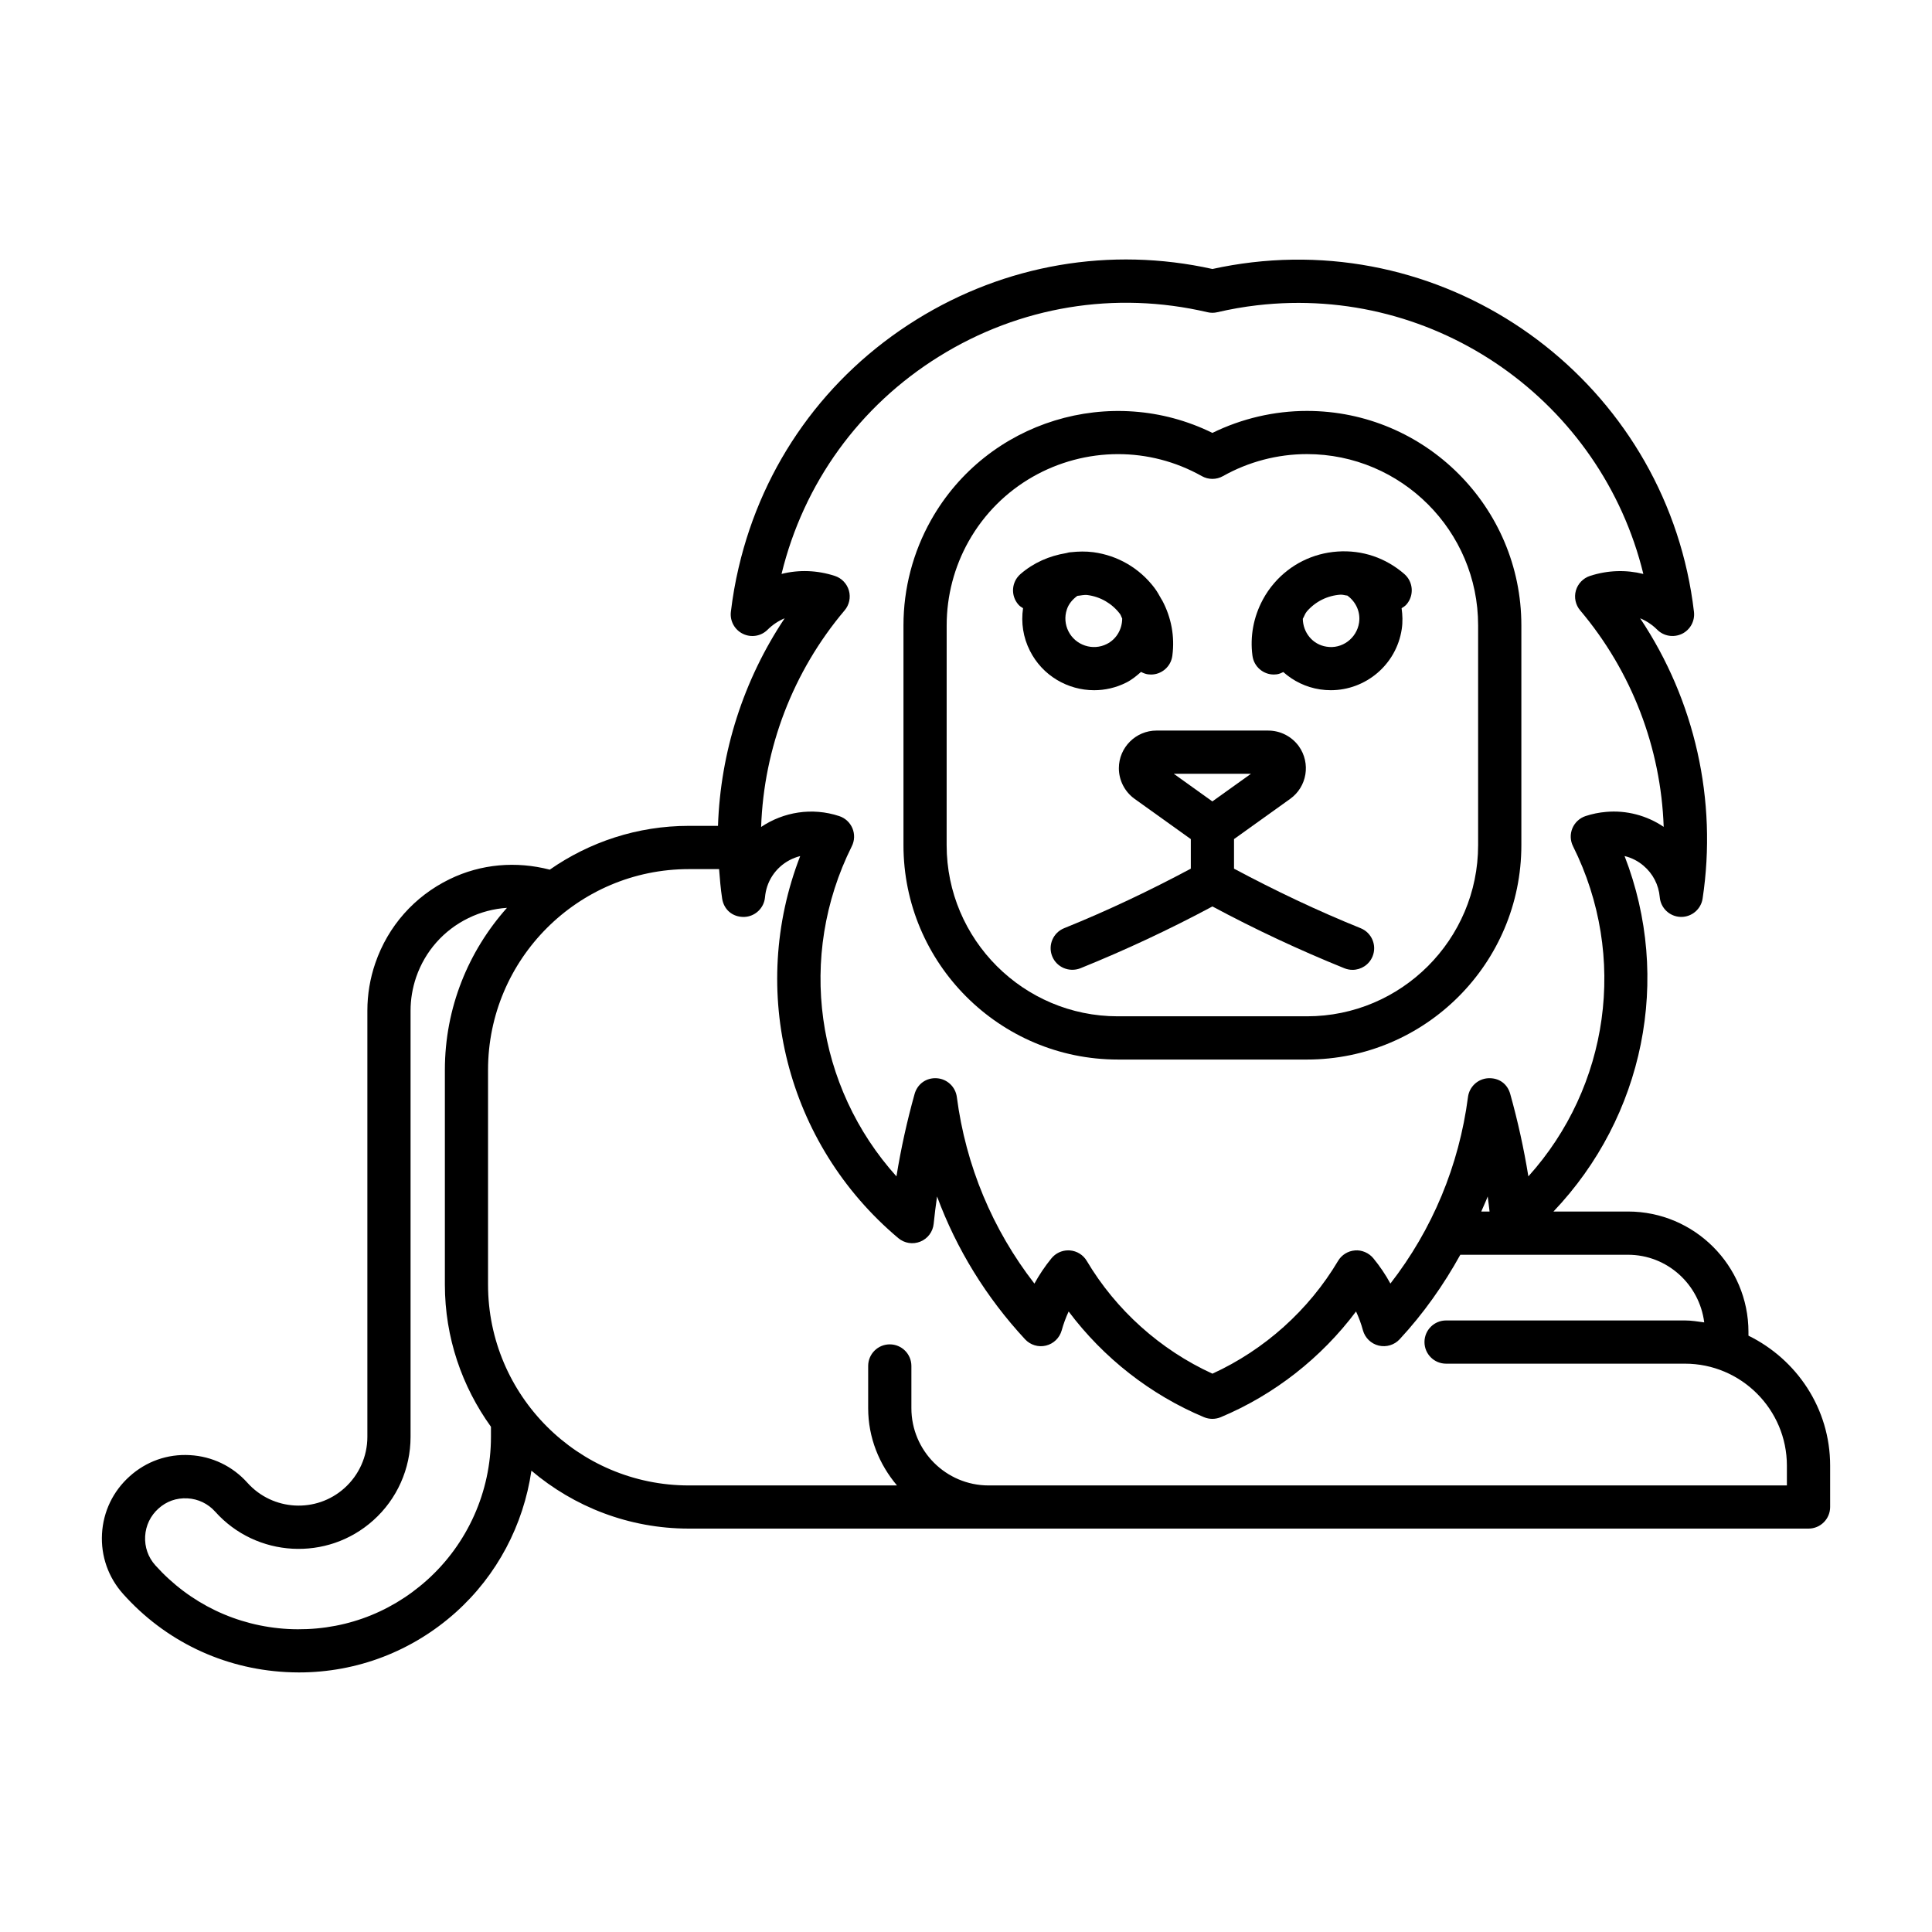 <?xml version="1.0" encoding="UTF-8"?>
<!-- The Best Svg Icon site in the world: iconSvg.co, Visit us! https://iconsvg.co -->
<svg fill="#000000" width="800px" height="800px" version="1.1" viewBox="144 144 512 512" xmlns="http://www.w3.org/2000/svg">
 <g>
  <path d="m607.36 497.97v-0.977c0-17.605-14.324-31.926-31.926-31.926h-19.75c23.965-25.18 31.457-61.707 18.844-94.207 1.824 0.441 3.535 1.301 5.008 2.551 2.504 2.113 4.035 5.078 4.316 8.34 0.246 2.894 2.617 5.148 5.512 5.238 0.066 0.004 0.133 0.004 0.191 0.004 2.816 0 5.234-2.062 5.656-4.871 3.938-26.098-2.07-52.566-16.559-74.27 1.668 0.691 3.211 1.711 4.539 3.035 1.723 1.715 4.328 2.137 6.543 1.09 2.191-1.062 3.465-3.394 3.188-5.816-6.766-57.832-59.398-99.395-117.15-92.637-3.512 0.414-7.012 1-10.465 1.762-27.059-6-54.879-1.219-78.453 13.422-23.961 14.883-40.691 38.207-47.098 65.672-0.918 3.887-1.598 7.82-2.07 11.785-0.281 2.414 1.008 4.746 3.199 5.809 2.18 1.062 4.809 0.637 6.531-1.09 1.332-1.324 2.875-2.344 4.527-3.031-10.926 16.367-17.012 35.438-17.668 55.008h-7.715c-13.699 0-26.395 4.312-36.863 11.609-8.898-2.297-18.199-1.551-26.559 2.527-9.305 4.535-16.293 12.422-19.668 22.223-1.41 4.086-2.113 8.336-2.113 12.617v112.95c0 5.176-2.215 10.121-6.07 13.57-7.469 6.715-19.02 6.07-25.719-1.41-3.938-4.398-9.359-7-15.254-7.324-5.961-0.336-11.562 1.668-15.945 5.609-4.406 3.938-7.012 9.355-7.336 15.246-0.324 5.894 1.668 11.562 5.613 15.957 11.113 12.418 26.41 19.766 43.062 20.676 1.176 0.066 2.348 0.102 3.512 0.102 15.375 0 30.023-5.59 41.574-15.934 10.945-9.812 17.945-23.164 20.035-37.535 11.273 9.555 25.828 15.352 41.73 15.352h296.72c3.164 0 5.727-2.562 5.727-5.727v-10.977c0-15.148-8.883-28.156-21.648-34.426zm-239.53-192.21c1.23-1.453 1.656-3.426 1.141-5.254-0.527-1.832-1.922-3.289-3.723-3.879-4.695-1.531-9.559-1.684-14.133-0.527 5.871-24.098 20.676-44.547 41.777-57.652 21.355-13.266 46.617-17.438 71.105-11.707 0.871 0.203 1.754 0.203 2.606 0 3.465-0.805 6.977-1.422 10.5-1.832 47.715-5.551 91.32 25.684 102.4 71.195-4.574-1.141-9.438-1.012-14.156 0.527-1.801 0.594-3.199 2.047-3.723 3.879-0.516 1.828-0.09 3.801 1.141 5.254 13.699 16.215 21.402 36.465 22.129 57.363-4.484-3.031-9.883-4.449-15.273-3.965-1.844 0.152-3.668 0.527-5.422 1.102-1.578 0.52-2.852 1.699-3.5 3.238-0.637 1.531-0.582 3.269 0.168 4.758 14.594 29.25 9.527 63.781-11.832 87.488-1.195-7.375-2.809-14.688-4.809-21.84-0.727-2.617-2.906-4.34-5.926-4.164-2.707 0.195-4.91 2.269-5.266 4.965-2.371 18.176-9.426 35.102-20.562 49.445-1.285-2.356-2.797-4.598-4.527-6.703-1.184-1.441-3.098-2.238-4.852-2.078-1.867 0.141-3.543 1.18-4.496 2.785-7.75 13.039-19.512 23.578-33.289 29.879-13.789-6.301-25.551-16.84-33.301-29.879-0.949-1.609-2.629-2.648-4.496-2.785-0.145-0.012-0.281-0.016-0.426-0.016-1.711 0-3.344 0.766-4.438 2.109-1.723 2.109-3.219 4.344-4.516 6.699-11.125-14.348-18.191-31.27-20.562-49.453-0.359-2.695-2.562-4.769-5.266-4.965-2.863-0.203-5.188 1.547-5.926 4.164-2 7.152-3.613 14.465-4.809 21.84-21.348-23.707-26.41-58.242-11.832-87.488 0.75-1.488 0.805-3.227 0.168-4.758-0.648-1.531-1.91-2.711-3.5-3.231-7.199-2.387-14.805-1.086-20.699 2.879 0.719-20.914 8.414-41.164 22.121-57.395zm170.92 159.31h-2.203c0.555-1.34 1.203-2.637 1.707-3.996 0.191 1.328 0.332 2.66 0.496 3.996zm-281.61 97.695c-10.141 9.09-23.035 13.652-36.812 12.934-13.586-0.75-26.074-6.75-35.168-16.883-1.902-2.117-2.852-4.852-2.695-7.688 0.156-2.84 1.41-5.449 3.535-7.352 2.102-1.891 4.707-2.852 7.684-2.699 2.84 0.156 5.445 1.41 7.348 3.535 10.902 12.176 29.711 13.223 41.887 2.297 6.285-5.613 9.883-13.668 9.883-22.102v-112.96c0-3.019 0.504-6.019 1.488-8.902 2.383-6.898 7.301-12.449 13.855-15.648 3.25-1.582 6.703-2.484 10.207-2.711-10.199 11.438-16.457 26.461-16.457 42.953v56.895c0 14.062 4.562 27.051 12.211 37.672v2.695c-0.004 14.465-6.188 28.305-16.965 37.965zm360.41-25.109h-211.55c-11.293 0-20.473-9.188-20.473-20.473v-11.188c0-3.164-2.562-5.727-5.727-5.727-3.164 0-5.727 2.562-5.727 5.727v11.188c0 7.828 2.941 14.914 7.637 20.473h-55.16c-29.34 0-53.215-23.875-53.215-53.219v-56.895c0-29.348 23.875-53.219 53.215-53.219h8.016c0.195 2.602 0.414 5.207 0.809 7.805 0.438 2.863 2.672 4.926 5.836 4.871 2.894-0.094 5.266-2.336 5.523-5.223 0.09-0.973 0.281-1.922 0.57-2.816 1.375-4.164 4.785-7.106 8.754-8.086-13.809 35.609-3.723 76.227 25.996 101.24 1.633 1.375 3.867 1.723 5.836 0.93s3.332-2.609 3.543-4.723c0.246-2.414 0.547-4.836 0.895-7.246 5.156 13.934 13.027 26.746 23.324 37.852 1.41 1.516 3.535 2.168 5.547 1.668 2.012-0.488 3.602-2.031 4.16-4.027 0.48-1.734 1.098-3.406 1.844-5.008 9.215 12.289 21.691 22.078 35.871 28.012 0.715 0.297 1.465 0.441 2.215 0.441s1.5-0.145 2.215-0.441c14.18-5.938 26.656-15.727 35.859-28.016 0.75 1.605 1.363 3.269 1.832 5.004 0.559 2 2.148 3.543 4.172 4.035 2.035 0.477 4.137-0.152 5.547-1.668 6.348-6.844 11.652-14.398 16.086-22.402h44.418c10.422 0 18.945 7.852 20.219 17.926-1.688-0.227-3.359-0.516-5.109-0.516h-63.301c-3.164 0-5.727 2.562-5.727 5.727 0 3.164 2.562 5.727 5.727 5.727h63.301c14.895 0 27.016 12.125 27.016 27.027v5.25z"/>
  <path d="m440.23 424.79h50.129c31.332 0 56.816-25.484 56.816-56.809v-58.273c0-31.324-25.484-56.809-56.816-56.809-8.676 0-17.277 2.008-25.059 5.824-26.812-13.195-59.723-3.258-74.57 23.117-4.773 8.48-7.301 18.121-7.301 27.863v58.273c-0.004 31.328 25.48 56.812 56.801 56.812zm-45.352-115.09c0-7.781 2.012-15.477 5.824-22.25 8.32-14.777 23.75-23.102 39.605-23.102 7.535 0 15.164 1.879 22.184 5.824 1.746 0.984 3.867 0.984 5.613 0 6.777-3.812 14.48-5.832 22.25-5.832 25.016 0 45.363 20.344 45.363 45.359v58.273c0 25.016-20.352 45.359-45.363 45.359h-50.129c-25.004 0-45.355-20.344-45.355-45.359 0.008 0.004 0.008-58.273 0.008-58.273z"/>
  <path d="m440.51 347.59c0 3.215 1.566 6.25 4.172 8.117l14.805 10.602c0.027 0.02 0.062 0.023 0.09 0.043v7.852c-10.887 5.82-22.141 11.168-33.566 15.777-2.93 1.184-4.352 4.523-3.164 7.453 1.184 2.934 4.516 4.312 7.457 3.172 11.898-4.809 23.66-10.309 35-16.387 11.316 6.07 23.078 11.574 34.988 16.387 0.703 0.281 1.43 0.414 2.148 0.414 2.258 0 4.406-1.352 5.312-3.582 1.184-2.93-0.234-6.266-3.164-7.453-11.438-4.617-22.68-9.965-33.559-15.777v-7.856c0.023-0.016 0.055-0.023 0.078-0.039l14.805-10.605c4.473-3.199 5.5-9.441 2.293-13.949-1.879-2.602-4.91-4.148-8.105-4.148l-29.605-0.004c-5.5 0-9.984 4.477-9.984 9.984zm35.02 1.465-10.242 7.328-10.23-7.328z"/>
  <path d="m415.12 305.18c-0.562 3.836 0.023 7.742 1.812 11.27 3.332 6.629 10.051 10.465 17.02 10.465 2.875 0 5.793-0.652 8.531-2.031 1.473-0.742 2.711-1.766 3.906-2.82 0.574 0.301 1.184 0.555 1.863 0.645 0.258 0.035 0.516 0.051 0.773 0.051 2.816 0 5.277-2.086 5.656-4.965 0.688-5.102-0.281-10.148-2.644-14.609-0.086-0.156-0.176-0.305-0.277-0.449-0.57-1.023-1.137-2.055-1.863-3.004-3.957-5.188-9.695-8.527-16.156-9.395-1.988-0.258-3.969-0.211-5.922 0.004-0.434 0.008-0.852 0.129-1.277 0.238-4.438 0.727-8.652 2.539-12.109 5.555-2.394 2.078-2.641 5.695-0.559 8.078 0.352 0.422 0.805 0.684 1.246 0.969zm25.672 1.496c0.285 0.371 0.363 0.832 0.602 1.227-0.012 2.828-1.496 5.461-4.07 6.758-3.691 1.879-8.297 0.379-10.176-3.359-0.906-1.805-1.062-3.859-0.426-5.773 0.492-1.516 1.527-2.695 2.789-3.621 0.902-0.07 1.773-0.336 2.691-0.215 3.438 0.457 6.488 2.231 8.59 4.984z"/>
  <path d="m475.92 317.79c0.379 2.879 2.84 4.965 5.656 4.965 0.258 0 0.516-0.016 0.773-0.051 0.633-0.086 1.195-0.332 1.738-0.602 2.656 2.363 5.984 4.031 9.754 4.598 0.949 0.141 1.902 0.211 2.84 0.211 9.246 0 17.375-6.769 18.797-16.188 0.285-1.875 0.219-3.731-0.039-5.539 0.449-0.285 0.91-0.559 1.281-0.98 2.078-2.383 1.832-6-0.547-8.078-4.922-4.281-11.125-6.418-17.723-5.961-6.508 0.445-12.457 3.398-16.727 8.312-1.195 1.367-2.207 2.856-3.059 4.426-0.012 0.023-0.016 0.051-0.031 0.07-2.414 4.496-3.406 9.668-2.715 14.816zm23.316-16.195c0.621-0.035 1.211 0.191 1.828 0.242 2.266 1.641 3.531 4.352 3.102 7.184-0.625 4.144-4.527 7.043-8.621 6.356-3.707-0.559-6.231-3.762-6.289-7.391 0.391-0.648 0.582-1.391 1.09-1.969 2.281-2.617 5.434-4.184 8.891-4.422z"/>
 </g>
</svg>